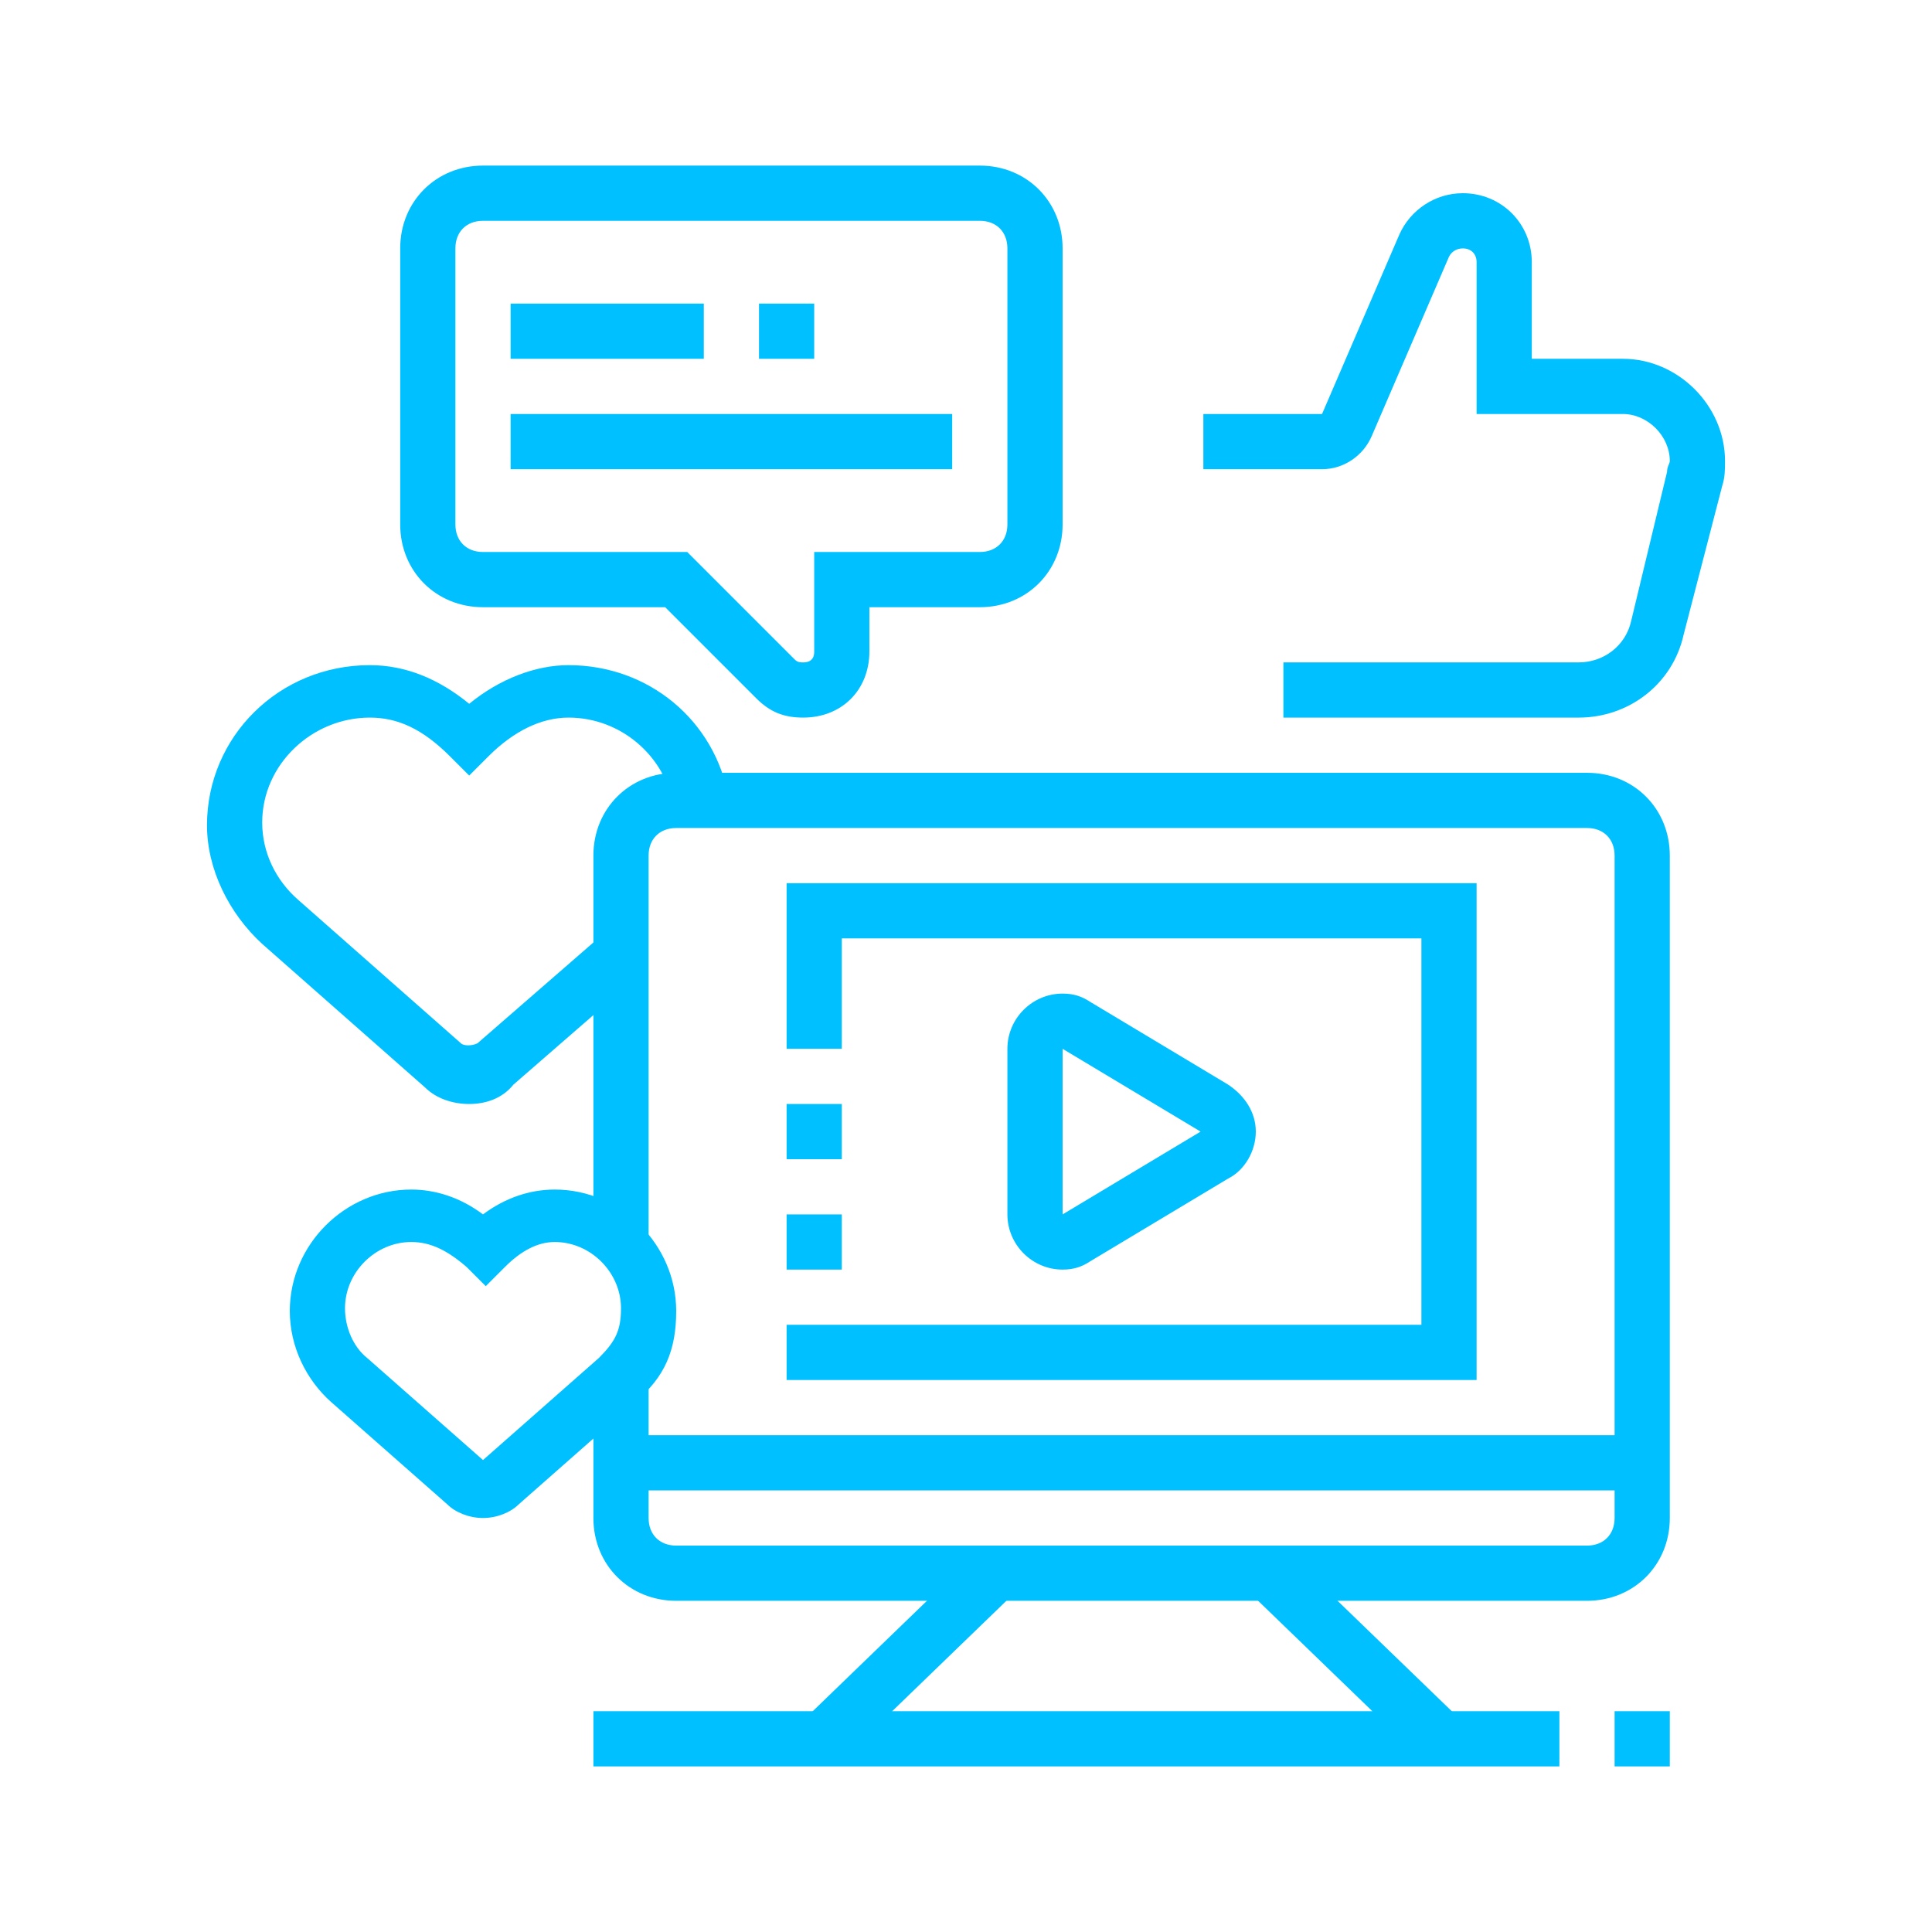 <?xml version="1.0" encoding="utf-8"?>
<!-- Generator: Adobe Illustrator 24.1.0, SVG Export Plug-In . SVG Version: 6.00 Build 0)  -->
<svg version="1.1" id="Layer_1" xmlns="http://www.w3.org/2000/svg" xmlns:xlink="http://www.w3.org/1999/xlink" x="0px" y="0px"
	 width="70px" height="70px" viewBox="0 0 70 70" style="enable-background:new 0 0 70 70;" xml:space="preserve">
<style type="text/css">
	.st0{display:none;}
	.st1{display:inline;fill:#00C0FF;}
	.st2{fill:#00C0FF;}
</style>
<g class="st0">
	<path class="st1" d="M57.8,58.5H12.3c-3.4,0-6.3-2.8-6.3-6.3V17.8c0-3.4,2.8-6.3,6.3-6.3h45.5c3.4,0,6.3,2.8,6.3,6.3v34.5
		C64,55.7,61.2,58.5,57.8,58.5z M12.3,13.5c-2.3,0-4.3,1.9-4.3,4.3v34.5c0,2.3,1.9,4.3,4.3,4.3h45.5c2.3,0,4.3-1.9,4.3-4.3V17.8
		c0-2.3-1.9-4.3-4.3-4.3H12.3z"/>
	<rect x="7" y="19.5" class="st1" width="56" height="2"/>
	<path class="st1" d="M30.7,49.5H17.3c-1,0-2-0.7-2.3-1.7l-2.8-8c-0.3-0.8-0.2-1.6,0.3-2.3c0.5-0.7,1.2-1,2-1h19.1
		c0.8,0,1.5,0.4,2,1c0.5,0.7,0.6,1.5,0.3,2.3l-2.8,8C32.7,48.8,31.8,49.5,30.7,49.5z M14.5,38.5c-0.2,0-0.3,0.1-0.4,0.2
		c0,0.1-0.1,0.2-0.1,0.5l2.8,8c0.1,0.2,0.2,0.3,0.4,0.3h13.5c0.2,0,0.4-0.1,0.4-0.3l2.8-8c0.1-0.2,0-0.4-0.1-0.5
		c-0.1-0.1-0.2-0.2-0.4-0.2H14.5z"/>
	<rect x="18.2" y="40.4" transform="matrix(0.949 -0.316 0.316 0.949 -12.616 8.27)" class="st1" width="2" height="5.3"/>
	<rect x="26.2" y="42" transform="matrix(0.317 -0.949 0.949 0.317 -21.082 56.74)" class="st1" width="5.3" height="2"/>
	<rect x="23" y="40.5" class="st1" width="2" height="5"/>
	<rect x="30" y="29.6" transform="matrix(0.907 -0.421 0.421 0.907 -11.321 16.177)" class="st1" width="2" height="8.3"/>
	<rect x="12.9" y="32.7" transform="matrix(0.415 -0.91 0.91 0.415 -20.716 35.249)" class="st1" width="8.3" height="2"/>
	<path class="st1" d="M45,39.5h-2c-1.7,0-3-1.3-3-3v-2c0-1.7,1.3-3,3-3h11c1.7,0,3,1.3,3,3v2h-2v-2c0-0.6-0.4-1-1-1H43
		c-0.6,0-1,0.4-1,1v2c0,0.6,0.4,1,1,1h2V39.5z"/>
	<rect x="41" y="27.5" class="st1" width="15" height="2"/>
	<rect x="41" y="23.5" class="st1" width="8" height="2"/>
	<path class="st1" d="M48.5,49.5c-0.2,0-0.3,0-0.5-0.1c-0.6-0.2-1-0.8-1-1.5V37.9c0-0.5,0.3-1,0.7-1.2c0.4-0.2,1-0.2,1.4,0l8.3,6.2
		c0.5,0.3,0.7,1,0.5,1.6c-0.2,0.6-0.7,1-1.4,1h-4.1l-2.7,3.4C49.4,49.3,49,49.5,48.5,49.5z M49,39.1v7.5l2.5-3.1h3.4L49,39.1z
		 M56.2,44.5C56.2,44.5,56.2,44.5,56.2,44.5L56.2,44.5z"/>
	<rect x="32" y="60.5" class="st1" width="18" height="2"/>
	<rect x="52" y="60.5" class="st1" width="2" height="2"/>
	<rect x="13" y="7.5" class="st1" width="14" height="2"/>
	<rect x="29" y="7.5" class="st1" width="2" height="2"/>
	<rect x="12" y="52.5" class="st1" width="2" height="2"/>
	<rect x="16" y="52.5" class="st1" width="2" height="2"/>
	<rect x="20" y="52.5" class="st1" width="2" height="2"/>
	<rect x="24" y="52.5" class="st1" width="2" height="2"/>
	<rect x="28" y="52.5" class="st1" width="2" height="2"/>
	<rect x="48" y="15.5" class="st1" width="2" height="2"/>
	<rect x="52" y="15.5" class="st1" width="2" height="2"/>
	<rect x="56" y="15.5" class="st1" width="2" height="2"/>
	<rect x="52.2" y="44.2" transform="matrix(0.894 -0.447 0.447 0.894 -15.346 28.734)" class="st1" width="2" height="5.3"/>
</g>
<g class="st0">
	<rect x="15.3" y="43" transform="matrix(0.992 -0.124 0.124 0.992 -5.329 2.365)" class="st1" width="2" height="2"/>
	<path class="st1" d="M14.5,62c-2.3,0-4.2-1.7-4.5-3.9l-5-40c0-0.2,0-0.4,0-0.6C5,15,7,13,9.5,13c2.3,0,4.2,1.7,4.5,3.9l3,23.9
		l-2,0.2l-3-23.9c-0.2-1.2-1.2-2.2-2.5-2.2C8.1,15,7,16.1,7,17.5c0,0.1,0,0.2,0,0.3l5,40c0.2,1.2,1.2,2.2,2.5,2.2
		c1.4,0,2.5-1.1,2.5-2.5c0-0.1,0-0.2,0-0.3l-1.3-10.1l2-0.2L19,56.9c0,0.2,0,0.4,0,0.6C19,60,17,62,14.5,62z"/>
	<rect x="16.2" y="17.9" transform="matrix(0.992 -0.124 0.124 0.992 -2.467 2.292)" class="st1" width="2" height="6.1"/>
	<rect x="17.1" y="48.5" transform="matrix(0.985 -0.173 0.173 0.985 -8.181 5.112)" class="st1" width="16.4" height="2"/>
	<rect x="24" y="52.6" transform="matrix(0.965 -0.261 0.261 0.965 -13.063 8.635)" class="st1" width="4" height="2"/>
	<path class="st1" d="M15.8,61.8l-0.6-1.9c0.1,0,11.8-3.7,15.9-5c1.4-0.4,1.9-0.7,1.9-2c0-0.1,0-0.2,0-0.2l-1.4-9.6l2-0.3l1.4,9.6
		c0,0.2,0,0.4,0,0.5c0,2.9-2,3.5-3.3,3.9C27.6,58.1,15.9,61.8,15.8,61.8z"/>
	<path class="st1" d="M18.9,15.6C14.4,15.3,9.6,15,9.6,15l0.1-2c0,0,4.8,0.3,9.3,0.6L18.9,15.6z"/>
	<path class="st1" d="M33,23h-6c-1.1,0-2-0.9-2-2v-6c0-1.1,0.9-2,2-2h6c1.1,0,2,0.9,2,2v6C35,22.1,34.1,23,33,23z M27,15v6h6l0-6H27
		z"/>
	<path class="st1" d="M33,36h-6c-1.1,0-2-0.9-2-2v-6c0-1.1,0.9-2,2-2h6c1.1,0,2,0.9,2,2v6C35,35.1,34.1,36,33,36z M27,28v6h6l0-6H27
		z"/>
	<path class="st1" d="M46,23h-6c-1.1,0-2-0.9-2-2v-6c0-1.1,0.9-2,2-2h6c1.1,0,2,0.9,2,2v6C48,22.1,47.1,23,46,23z M40,15v6h6l0-6H40
		z"/>
	<polygon class="st1" points="23,8 21,8 21,10 23,10 23,8 	"/>
	<polygon class="st1" points="28,8 26,8 26,10 28,10 28,8 	"/>
	<polygon class="st1" points="33,8 31,8 31,10 33,10 33,8 	"/>
	<polygon class="st1" points="38,8 36,8 36,10 38,10 38,8 	"/>
	<polygon class="st1" points="43,8 41,8 41,10 43,10 43,8 	"/>
	<polygon class="st1" points="48,8 46,8 46,10 48,10 48,8 	"/>
	<polygon class="st1" points="53,8 51,8 51,10 53,10 53,8 	"/>
	<polygon class="st1" points="53,13 51,13 51,15 53,15 53,13 	"/>
	<polygon class="st1" points="53,18 51,18 51,20 53,20 53,18 	"/>
	<polygon class="st1" points="53,23 51,23 51,25 53,25 53,23 	"/>
	<polygon class="st1" points="53,28 51,28 51,30 53,30 53,28 	"/>
	<polygon class="st1" points="23,39 21,39 21,41 23,41 23,39 	"/>
	<polygon class="st1" points="28,39 26,39 26,41 28,41 28,39 	"/>
	<polygon class="st1" points="34,39 32,39 32,41 34,41 34,39 	"/>
	<polygon class="st1" points="23,13 21,13 21,15 23,15 23,13 	"/>
	<polygon class="st1" points="23,19 21,19 21,21 23,21 23,19 	"/>
	<polygon class="st1" points="23,24 21,24 21,26 23,26 23,24 	"/>
	<polygon class="st1" points="23,29 21,29 21,31 23,31 23,29 	"/>
	<polygon class="st1" points="23,34 21,34 21,36 23,36 23,34 	"/>
	<path class="st1" d="M63,54H39c-1.1,0-2-0.9-2-2V34c0-1.1,0.9-2,2-2h24c1.1,0,2,0.9,2,2v18C65,53.1,64.1,54,63,54z M39,34v18h24
		l0-18H39z"/>
	<polygon class="st1" points="44.9,47.3 40.6,43 44.9,38.7 46.3,40.1 43.4,43 46.3,45.9 	"/>
	<polygon class="st1" points="57.1,47.3 55.7,45.9 58.6,43 55.7,40.1 57.1,38.7 61.4,43 	"/>
	<rect x="43.7" y="42" transform="matrix(0.274 -0.962 0.962 0.274 -4.341 80.248)" class="st1" width="14.6" height="2"/>
</g>
<g class="st0">
	<path class="st1" d="M49.2,51.5h-40c-2.2,0-4-1.8-4-4v-25c0-2.2,1.8-4,4-4h6v2h-6c-1.1,0-2,0.9-2,2v25c0,1.1,0.9,2,2,2h40
		c1.1,0,2-0.9,2-2v-25c0-1.1-0.9-2-2-2h-31v-2h31c2.2,0,4,1.8,4,4v25C53.2,49.7,51.4,51.5,49.2,51.5z"/>
	<rect x="27.2" y="31.5" class="st1" width="2" height="8"/>
	<rect x="31.2" y="41.5" class="st1" width="8" height="2"/>
	<rect x="41.2" y="31.5" class="st1" width="2" height="8"/>
	<rect x="31.2" y="27.5" class="st1" width="8" height="2"/>
	<path class="st1" d="M32.2,32.5h-8v-8h8V32.5z M26.2,30.5h4v-4h-4V30.5z"/>
	<path class="st1" d="M46.2,32.5h-8v-8h8V32.5z M40.2,30.5h4v-4h-4V30.5z"/>
	<path class="st1" d="M32.2,46.5h-8v-8h8V46.5z M26.2,44.5h4v-4h-4V44.5z"/>
	<path class="st1" d="M46.2,46.5h-8v-8h8V46.5z M40.2,44.5h4v-4h-4V44.5z"/>
	<rect x="10.2" y="38.5" class="st1" width="5" height="2"/>
	<rect x="10.2" y="33.5" class="st1" width="5" height="2"/>
	<rect x="10.2" y="28.5" class="st1" width="5" height="2"/>
	<rect x="10.2" y="23.5" class="st1" width="5" height="2"/>
	<rect x="10.2" y="13.5" class="st1" width="5" height="2"/>
	<path class="st1" d="M19.2,45.5h-10v-37h10V45.5z M11.2,43.5h6v-33h-6V43.5z"/>
	<rect x="32.2" y="13.5" class="st1" width="10" height="2"/>
	<rect x="44.2" y="13.5" class="st1" width="2" height="2"/>
	<rect x="16.5" y="54.5" transform="matrix(0.287 -0.958 0.958 0.287 -37.671 60.384)" class="st1" width="10.4" height="2"/>
	<rect x="35.7" y="50.3" transform="matrix(0.958 -0.287 0.287 0.958 -14.399 12.895)" class="st1" width="2" height="10.4"/>
	<rect x="15.2" y="59.5" class="st1" width="46" height="2"/>
	<rect x="11.2" y="59.5" class="st1" width="2" height="2"/>
	<path class="st1" d="M59.2,60.5h-2v-2c0-1.7-1.1-3-2.5-3h-7c-1.4,0-2.5,1.3-2.5,3v2h-2v-2c0-2.8,2-5,4.5-5h7c2.5,0,4.5,2.2,4.5,5
		V60.5z"/>
	<rect x="50.2" y="54.5" class="st1" width="2" height="3"/>
	<rect x="55.5" y="46.3" transform="matrix(0.222 -0.975 0.975 0.222 -1.182 93.112)" class="st1" width="4.5" height="2"/>
	<rect x="60.1" y="49.8" transform="matrix(0.817 -0.576 0.576 0.817 -17.865 45.212)" class="st1" width="4.5" height="2"/>
</g>
<g class="st0">
	<path class="st1" d="M45,58c-0.3,0-0.6-0.1-0.9-0.2l-38-20C5.4,37.4,5,36.7,5,36c0-0.7,0.4-1.4,1-1.7l5.3-3l1,1.7L7,36l38,20l18-10
		l-12.3-6.5l0.9-1.8l12.3,6.5c0.7,0.3,1.1,1,1.1,1.8c0,0.7-0.4,1.4-1,1.7l-18,10C45.7,57.9,45.3,58,45,58z"/>
	<rect x="35.2" y="46.2" transform="matrix(0.874 -0.485 0.485 0.874 -17.023 28.607)" class="st1" width="23" height="2"/>
	<path class="st1" d="M45,62c-1,0-1.9-0.2-2.8-0.7L7.1,42.9c-1.3-0.7-2.1-2-2.1-3.5L5,36l2,0l0,3.3c0,0.7,0.4,1.4,1.1,1.8l35.1,18.5
		c1.2,0.6,2.6,0.6,3.8,0l15.5-8.6c0.3-0.2,0.5-0.5,0.5-0.9v-4h2v4c0,1.1-0.6,2.1-1.5,2.6l-15.5,8.6C47,61.7,46,62,45,62z"/>
	<path class="st1" d="M39,39c-0.3,0-0.7-0.1-1-0.2l-27-15c-0.6-0.4-1-1-1-1.7c0-0.7,0.3-1.3,0.9-1.7l14-9c0.6-0.4,1.4-0.4,2.1-0.1
		l27,15c0.6,0.4,1,1,1,1.7c0,0.7-0.3,1.3-0.9,1.7l-14,9C39.8,38.9,39.4,39,39,39z M26,13l-14,9l27,15l14-9L26,13z"/>
	<path class="st1" d="M41,46c-0.3,0-0.7-0.1-1-0.2l-6.3-3.5l1-1.7L41,44l14-9l-2.3-1.3l1-1.7l2.3,1.3c0.6,0.4,1,1,1,1.7
		c0,0.7-0.3,1.3-0.9,1.7l-14,9C41.8,45.9,41.4,46,41,46z"/>
	<rect x="18.2" y="21.3" transform="matrix(0.841 -0.541 0.541 0.841 -7.671 18.503)" class="st1" width="18.9" height="2"/>
	<rect x="26.5" y="23.3" transform="matrix(0.841 -0.541 0.541 0.841 -8.12 20.939)" class="st1" width="10" height="2"/>
	<rect x="29.6" y="25.5" transform="matrix(0.841 -0.541 0.541 0.841 -8.736 23.229)" class="st1" width="11.1" height="2"/>
	<rect x="33.6" y="28.5" transform="matrix(0.841 -0.541 0.541 0.841 -9.997 24.964)" class="st1" width="7.7" height="2"/>
	<rect x="37.5" y="30.1" transform="matrix(0.841 -0.541 0.541 0.841 -10.122 27.678)" class="st1" width="9.1" height="2"/>
	<polygon class="st1" points="24,19 22,19 22,21 24,21 24,19 	"/>
	<polygon class="st1" points="20,22 18,22 18,24 20,24 20,22 	"/>
	<polygon class="st1" points="28,16 26,16 26,18 28,18 28,16 	"/>
	<path class="st1" d="M28,42c-0.3,0-0.7-0.1-1-0.3L9,31.7c-0.6-0.4-1-1-1-1.7c0-0.7,0.3-1.3,0.9-1.7l2.4-1.5l1.1,1.7L10,30l18,10
		l3.4-2.1l1.1,1.7l-3.3,2.1C28.8,41.9,28.4,42,28,42z"/>
	<polygon class="st1" points="52,48 50,48 50,50 52,50 52,48 	"/>
	<rect x="10" y="47" class="st1" width="2" height="9"/>
	<rect x="10" y="58" class="st1" width="2" height="2"/>
	<rect x="20" y="54" class="st1" width="2" height="8"/>
	<rect x="6" y="16" class="st1" width="2" height="7"/>
	<rect x="6" y="12" class="st1" width="2" height="2"/>
	<rect x="13" y="8" class="st1" width="2" height="7"/>
	<rect x="59" y="28" class="st1" width="2" height="2"/>
	<rect x="59" y="17" class="st1" width="2" height="9"/>
	<rect x="52" y="8" class="st1" width="2" height="9"/>
	<rect x="40" y="14" class="st1" width="2" height="2"/>
	<rect x="40" y="8" class="st1" width="2" height="4"/>
</g>
<g>
	<path class="st2" d="M57.5,58h-33c-1.7,0-3-1.3-3-3v-5.1h2V55c0,0.6,0.4,1,1,1h33c0.6,0,1-0.4,1-1V31c0-0.6-0.4-1-1-1h-33
		c-0.6,0-1,0.4-1,1v14h-2V31c0-1.7,1.3-3,3-3h33c1.7,0,3,1.3,3,3v24C60.5,56.7,59.2,58,57.5,58z"/>
	<rect x="22.5" y="52" class="st2" width="37" height="2"/>
	<rect x="28.6" y="59" transform="matrix(0.719 -0.695 0.695 0.719 -32.453 39.777)" class="st2" width="8.6" height="2"/>
	<rect x="21.5" y="62" class="st2" width="35" height="2"/>
	<rect x="58.5" y="62" class="st2" width="2" height="2"/>
	<polygon class="st2" points="53.5,50 28.5,50 28.5,48 51.5,48 51.5,34 30.5,34 30.5,38 28.5,38 28.5,32 53.5,32 	"/>
	<rect x="48.1" y="55.7" transform="matrix(0.695 -0.719 0.719 0.695 -28.164 53.611)" class="st2" width="2" height="8.6"/>
	<path class="st2" d="M38.5,46c-1.1,0-2-0.9-2-2v-6c0-1.1,0.9-2,2-2c0.4,0,0.7,0.1,1,0.3l5,3c0.6,0.4,1,1,1,1.7c0,0.7-0.4,1.4-1,1.7
		l-5,3C39.2,45.9,38.9,46,38.5,46z M38.5,38l0,6l5-3L38.5,38z"/>
	<rect x="28.5" y="44" class="st2" width="2" height="2"/>
	<rect x="28.5" y="40" class="st2" width="2" height="2"/>
	<path class="st2" d="M57.2,26H46.5v-2h10.7c0.9,0,1.7-0.6,1.9-1.5l1.3-5.4c0-0.2,0.1-0.3,0.1-0.4c0-0.9-0.8-1.7-1.7-1.7h-5.3V9.5
		C53.5,9.2,53.3,9,53,9c-0.2,0-0.4,0.1-0.5,0.3l-2.8,6.5c-0.3,0.7-1,1.2-1.8,1.2h-4.3v-2h4.3l2.8-6.5C51.1,7.6,52,7,53,7
		c1.4,0,2.5,1.1,2.5,2.5V13h3.3c2,0,3.7,1.7,3.7,3.7c0,0.3,0,0.6-0.1,0.9L61,23C60.6,24.8,59,26,57.2,26z"/>
	<path class="st2" d="M29.1,26c-0.7,0-1.2-0.2-1.7-0.7L24.1,22h-6.6c-1.7,0-3-1.3-3-3V9c0-1.7,1.3-3,3-3h18c1.7,0,3,1.3,3,3v10
		c0,1.7-1.3,3-3,3h-4v1.6C31.5,25,30.5,26,29.1,26z M17.5,8c-0.6,0-1,0.4-1,1v10c0,0.6,0.4,1,1,1h7.4l3.9,3.9C28.9,24,29,24,29.1,24
		c0.4,0,0.4-0.3,0.4-0.4V20h6c0.6,0,1-0.4,1-1V9c0-0.6-0.4-1-1-1H17.5z"/>
	<rect x="18.5" y="11" class="st2" width="7" height="2"/>
	<rect x="18.5" y="15" class="st2" width="16" height="2"/>
	<rect x="27.5" y="11" class="st2" width="2" height="2"/>
	<path class="st2" d="M17.5,55c-0.5,0-1-0.2-1.3-0.5L12,50.8c-0.9-0.8-1.5-2-1.5-3.3c0-2.4,2-4.4,4.4-4.4c0.9,0,1.8,0.3,2.6,0.9
		c0.8-0.6,1.7-0.9,2.6-0.9c2.4,0,4.4,2,4.4,4.4c0,1.4-0.4,2.4-1.5,3.3l-4.2,3.7C18.5,54.8,18,55,17.5,55z M14.9,45
		c-1.3,0-2.4,1.1-2.4,2.4c0,0.7,0.3,1.4,0.8,1.8l4.2,3.7l4.2-3.7c0.6-0.6,0.8-1,0.8-1.8c0-1.3-1.1-2.4-2.4-2.4
		c-0.6,0-1.2,0.3-1.8,0.9l-0.7,0.7l-0.7-0.7C16.2,45.3,15.6,45,14.9,45z"/>
	<path class="st2" d="M17,40c-0.6,0-1.2-0.2-1.6-0.6l-5.9-5.2c-1.2-1.1-2-2.7-2-4.3c0-3.2,2.6-5.8,5.9-5.8c1.3,0,2.5,0.5,3.6,1.4
		c1.1-0.9,2.4-1.4,3.6-1.4c2.9,0,5.3,2,5.8,4.8l-2,0.3c-0.3-1.8-1.9-3.2-3.8-3.2c-1,0-2,0.5-2.9,1.4L17,28.1l-0.7-0.7
		c-1-1-1.9-1.4-2.9-1.4c-2.1,0-3.9,1.7-3.9,3.8c0,1.1,0.5,2.1,1.3,2.8l5.9,5.2c0.1,0.1,0.4,0.1,0.6,0l4.6-4l1.3,1.5l-4.6,4
		C18.2,39.8,17.6,40,17,40z"/>
</g>
</svg>
